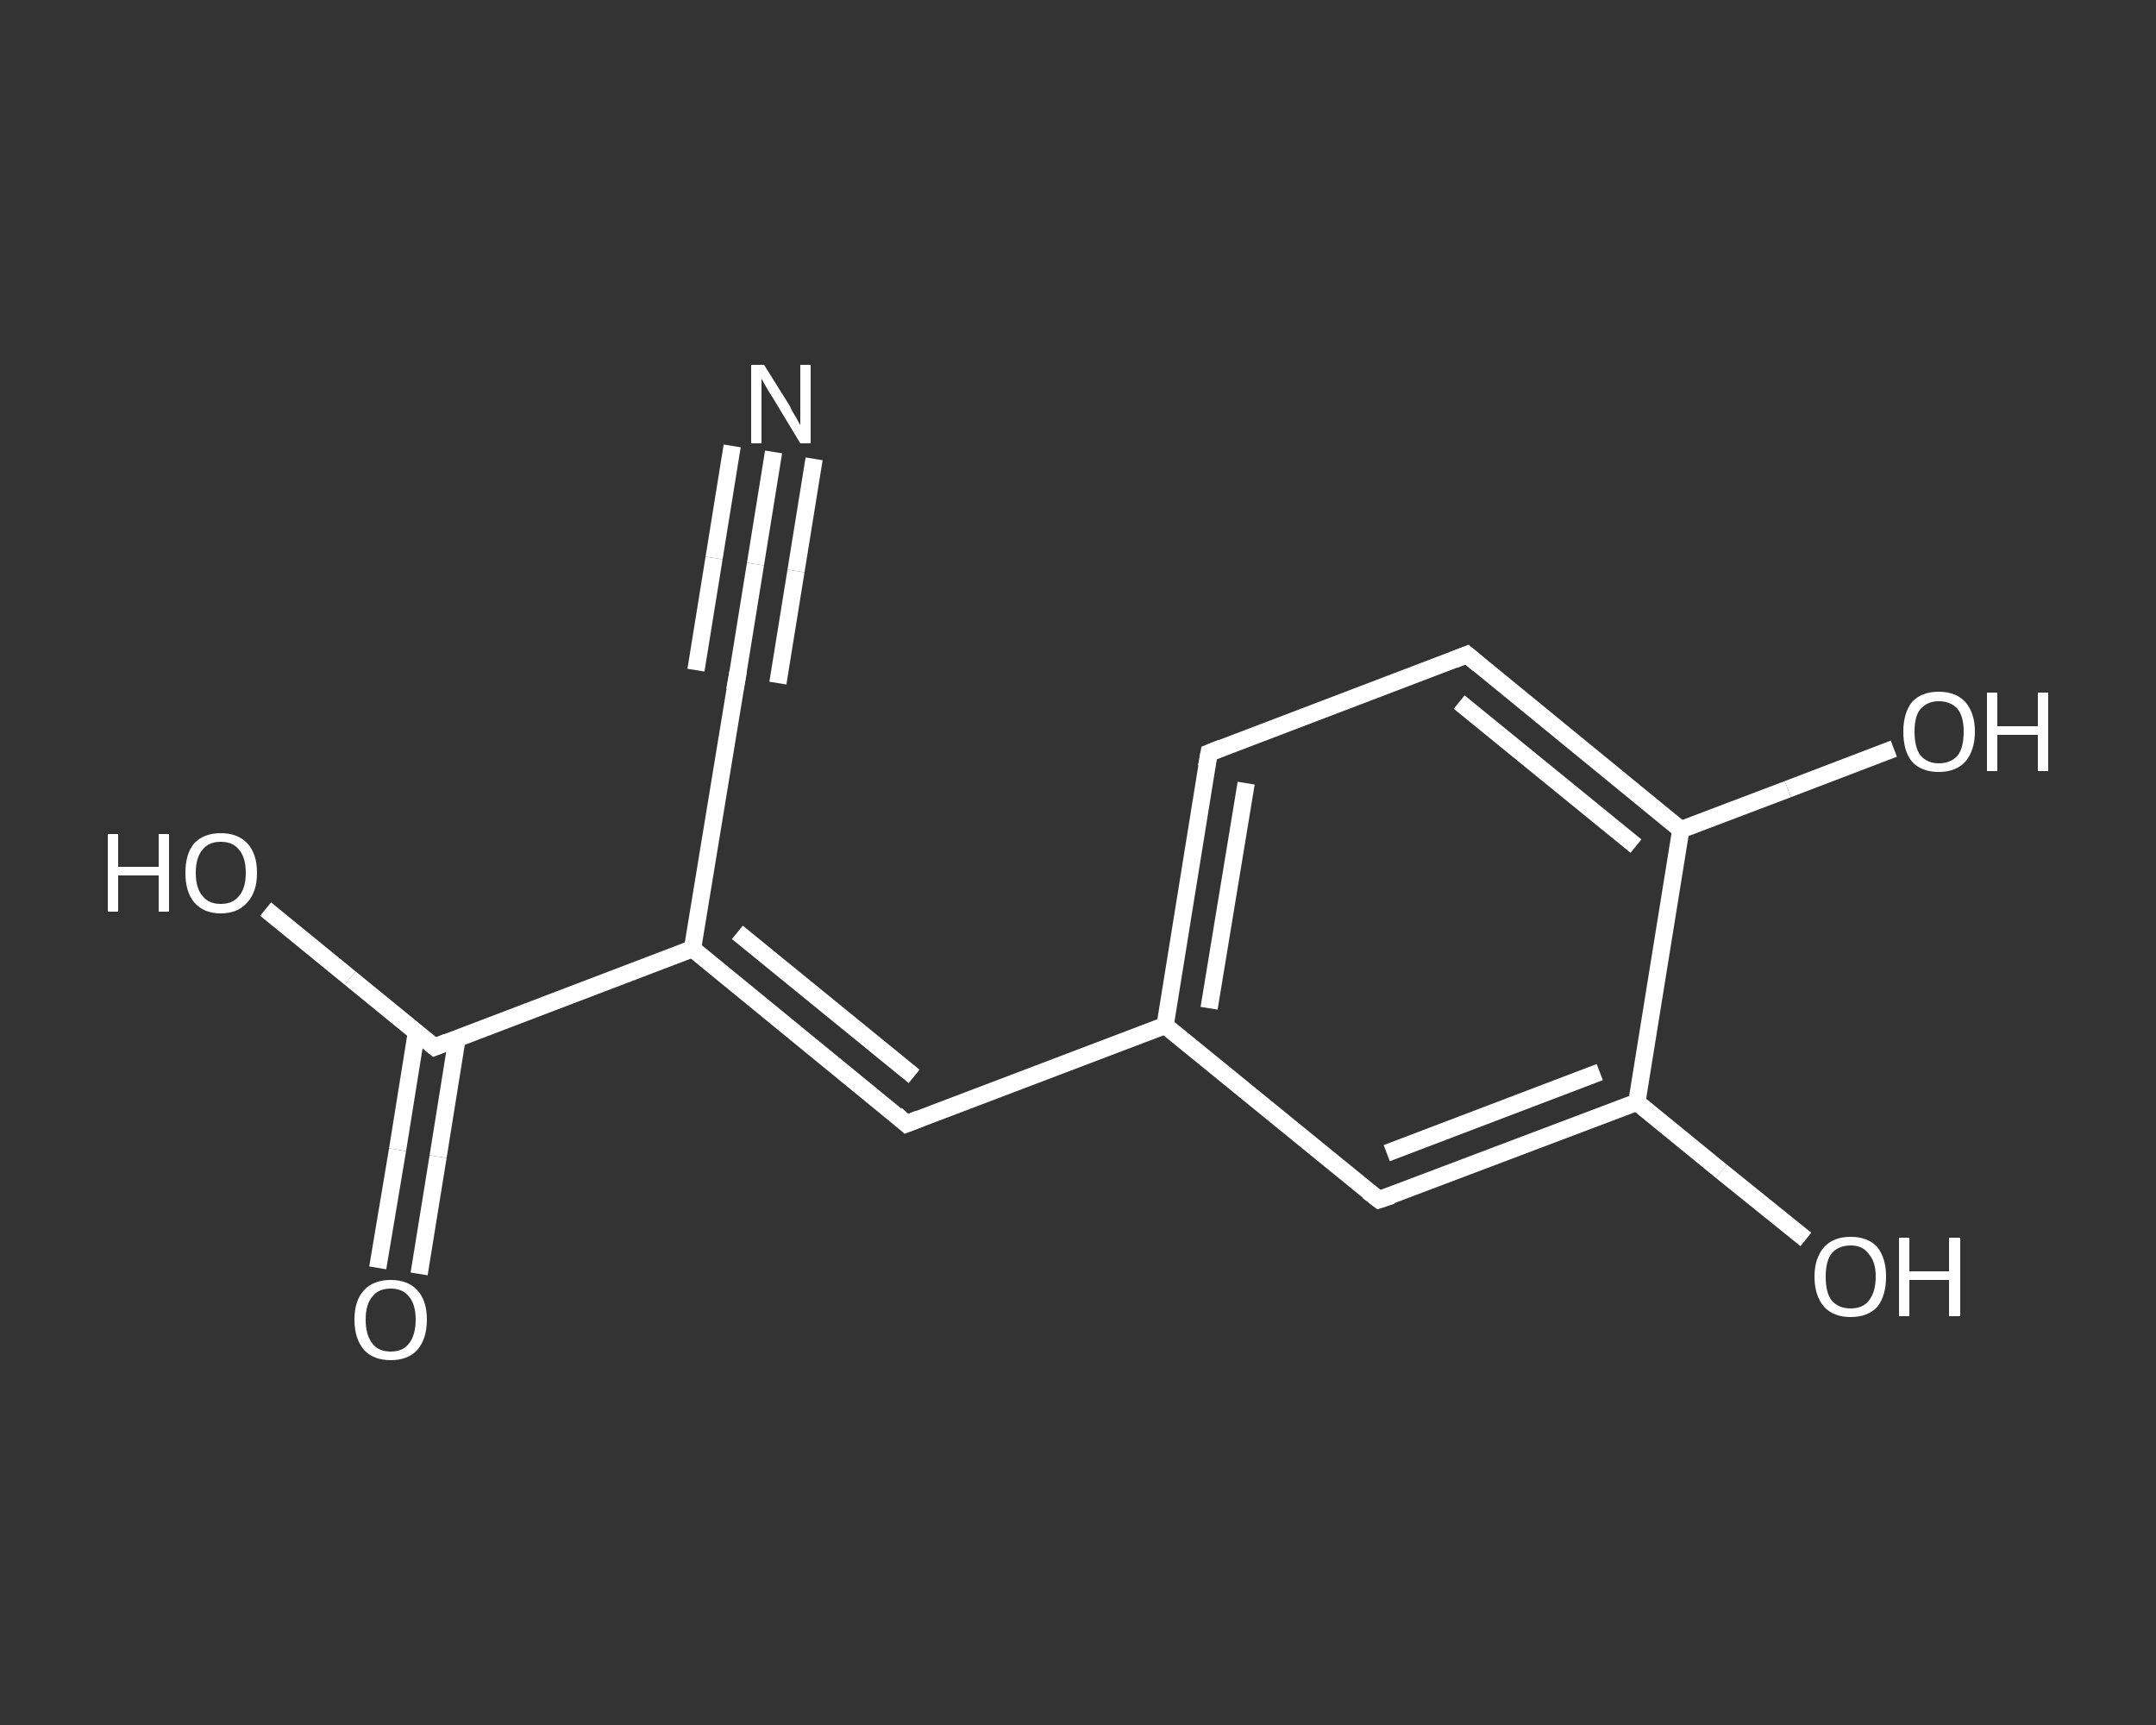 <?xml version='1.0' encoding='iso-8859-1'?>
<svg version='1.1' baseProfile='full'
              xmlns='http://www.w3.org/2000/svg'
                      xmlns:rdkit='http://www.rdkit.org/xml'
                      xmlns:xlink='http://www.w3.org/1999/xlink'
                  xml:space='preserve'
width='250px' height='200px' viewBox='0 0 250 200'>
<rect x="0" y="0" width="250" height="200" fill="#333333" stroke="none"/>
<!-- END OF HEADER -->
<rect style='opacity:1.0;fill:transparent;stroke:none' width='250.0' height='200.0' x='0.0' y='0.0'> </rect>
<path class='bond-0 atom-0 atom-1' d='M 89.7,52.4 L 87.6,65.4' style='fill:none;fill-rule:evenodd;stroke:#FFFFFF;stroke-width:2.0px;stroke-linecap:butt;stroke-linejoin:miter;stroke-opacity:1' />
<path class='bond-0 atom-0 atom-1' d='M 87.6,65.4 L 85.5,78.4' style='fill:none;fill-rule:evenodd;stroke:#FFFFFF;stroke-width:2.0px;stroke-linecap:butt;stroke-linejoin:miter;stroke-opacity:1' />
<path class='bond-0 atom-0 atom-1' d='M 94.4,53.2 L 92.3,66.2' style='fill:none;fill-rule:evenodd;stroke:#FFFFFF;stroke-width:2.0px;stroke-linecap:butt;stroke-linejoin:miter;stroke-opacity:1' />
<path class='bond-0 atom-0 atom-1' d='M 92.3,66.2 L 90.2,79.2' style='fill:none;fill-rule:evenodd;stroke:#FFFFFF;stroke-width:2.0px;stroke-linecap:butt;stroke-linejoin:miter;stroke-opacity:1' />
<path class='bond-0 atom-0 atom-1' d='M 84.9,51.7 L 82.8,64.7' style='fill:none;fill-rule:evenodd;stroke:#FFFFFF;stroke-width:2.0px;stroke-linecap:butt;stroke-linejoin:miter;stroke-opacity:1' />
<path class='bond-0 atom-0 atom-1' d='M 82.8,64.7 L 80.7,77.7' style='fill:none;fill-rule:evenodd;stroke:#FFFFFF;stroke-width:2.0px;stroke-linecap:butt;stroke-linejoin:miter;stroke-opacity:1' />
<path class='bond-1 atom-1 atom-2' d='M 85.5,78.4 L 80.3,110.0' style='fill:none;fill-rule:evenodd;stroke:#FFFFFF;stroke-width:2.0px;stroke-linecap:butt;stroke-linejoin:miter;stroke-opacity:1' />
<path class='bond-2 atom-2 atom-3' d='M 80.3,110.0 L 105.1,130.3' style='fill:none;fill-rule:evenodd;stroke:#FFFFFF;stroke-width:2.0px;stroke-linecap:butt;stroke-linejoin:miter;stroke-opacity:1' />
<path class='bond-2 atom-2 atom-3' d='M 85.5,108.1 L 106.0,124.8' style='fill:none;fill-rule:evenodd;stroke:#FFFFFF;stroke-width:2.0px;stroke-linecap:butt;stroke-linejoin:miter;stroke-opacity:1' />
<path class='bond-3 atom-3 atom-4' d='M 105.1,130.3 L 135.1,118.9' style='fill:none;fill-rule:evenodd;stroke:#FFFFFF;stroke-width:2.0px;stroke-linecap:butt;stroke-linejoin:miter;stroke-opacity:1' />
<path class='bond-4 atom-4 atom-5' d='M 135.1,118.9 L 140.2,87.3' style='fill:none;fill-rule:evenodd;stroke:#FFFFFF;stroke-width:2.0px;stroke-linecap:butt;stroke-linejoin:miter;stroke-opacity:1' />
<path class='bond-4 atom-4 atom-5' d='M 140.2,116.9 L 144.5,90.8' style='fill:none;fill-rule:evenodd;stroke:#FFFFFF;stroke-width:2.0px;stroke-linecap:butt;stroke-linejoin:miter;stroke-opacity:1' />
<path class='bond-5 atom-5 atom-6' d='M 140.2,87.3 L 170.1,75.9' style='fill:none;fill-rule:evenodd;stroke:#FFFFFF;stroke-width:2.0px;stroke-linecap:butt;stroke-linejoin:miter;stroke-opacity:1' />
<path class='bond-6 atom-6 atom-7' d='M 170.1,75.9 L 194.9,96.2' style='fill:none;fill-rule:evenodd;stroke:#FFFFFF;stroke-width:2.0px;stroke-linecap:butt;stroke-linejoin:miter;stroke-opacity:1' />
<path class='bond-6 atom-6 atom-7' d='M 169.2,81.4 L 189.7,98.1' style='fill:none;fill-rule:evenodd;stroke:#FFFFFF;stroke-width:2.0px;stroke-linecap:butt;stroke-linejoin:miter;stroke-opacity:1' />
<path class='bond-7 atom-7 atom-8' d='M 194.9,96.2 L 207.3,91.5' style='fill:none;fill-rule:evenodd;stroke:#FFFFFF;stroke-width:2.0px;stroke-linecap:butt;stroke-linejoin:miter;stroke-opacity:1' />
<path class='bond-7 atom-7 atom-8' d='M 207.3,91.5 L 219.6,86.8' style='fill:none;fill-rule:evenodd;stroke:#FFFFFF;stroke-width:2.0px;stroke-linecap:butt;stroke-linejoin:miter;stroke-opacity:1' />
<path class='bond-8 atom-7 atom-9' d='M 194.9,96.2 L 189.8,127.8' style='fill:none;fill-rule:evenodd;stroke:#FFFFFF;stroke-width:2.0px;stroke-linecap:butt;stroke-linejoin:miter;stroke-opacity:1' />
<path class='bond-9 atom-9 atom-10' d='M 189.8,127.8 L 199.6,135.8' style='fill:none;fill-rule:evenodd;stroke:#FFFFFF;stroke-width:2.0px;stroke-linecap:butt;stroke-linejoin:miter;stroke-opacity:1' />
<path class='bond-9 atom-9 atom-10' d='M 199.6,135.8 L 209.4,143.7' style='fill:none;fill-rule:evenodd;stroke:#FFFFFF;stroke-width:2.0px;stroke-linecap:butt;stroke-linejoin:miter;stroke-opacity:1' />
<path class='bond-10 atom-9 atom-11' d='M 189.8,127.8 L 159.9,139.1' style='fill:none;fill-rule:evenodd;stroke:#FFFFFF;stroke-width:2.0px;stroke-linecap:butt;stroke-linejoin:miter;stroke-opacity:1' />
<path class='bond-10 atom-9 atom-11' d='M 185.5,124.3 L 160.8,133.7' style='fill:none;fill-rule:evenodd;stroke:#FFFFFF;stroke-width:2.0px;stroke-linecap:butt;stroke-linejoin:miter;stroke-opacity:1' />
<path class='bond-11 atom-2 atom-12' d='M 80.3,110.0 L 50.4,121.4' style='fill:none;fill-rule:evenodd;stroke:#FFFFFF;stroke-width:2.0px;stroke-linecap:butt;stroke-linejoin:miter;stroke-opacity:1' />
<path class='bond-12 atom-12 atom-13' d='M 48.3,119.6 L 46.1,133.3' style='fill:none;fill-rule:evenodd;stroke:#FFFFFF;stroke-width:2.0px;stroke-linecap:butt;stroke-linejoin:miter;stroke-opacity:1' />
<path class='bond-12 atom-12 atom-13' d='M 46.1,133.3 L 43.8,147.0' style='fill:none;fill-rule:evenodd;stroke:#FFFFFF;stroke-width:2.0px;stroke-linecap:butt;stroke-linejoin:miter;stroke-opacity:1' />
<path class='bond-12 atom-12 atom-13' d='M 53.0,120.4 L 50.8,134.1' style='fill:none;fill-rule:evenodd;stroke:#FFFFFF;stroke-width:2.0px;stroke-linecap:butt;stroke-linejoin:miter;stroke-opacity:1' />
<path class='bond-12 atom-12 atom-13' d='M 50.8,134.1 L 48.6,147.7' style='fill:none;fill-rule:evenodd;stroke:#FFFFFF;stroke-width:2.0px;stroke-linecap:butt;stroke-linejoin:miter;stroke-opacity:1' />
<path class='bond-13 atom-12 atom-14' d='M 50.4,121.4 L 40.6,113.4' style='fill:none;fill-rule:evenodd;stroke:#FFFFFF;stroke-width:2.0px;stroke-linecap:butt;stroke-linejoin:miter;stroke-opacity:1' />
<path class='bond-13 atom-12 atom-14' d='M 40.6,113.4 L 30.8,105.4' style='fill:none;fill-rule:evenodd;stroke:#FFFFFF;stroke-width:2.0px;stroke-linecap:butt;stroke-linejoin:miter;stroke-opacity:1' />
<path class='bond-14 atom-11 atom-4' d='M 159.9,139.1 L 135.1,118.9' style='fill:none;fill-rule:evenodd;stroke:#FFFFFF;stroke-width:2.0px;stroke-linecap:butt;stroke-linejoin:miter;stroke-opacity:1' />
<path d='M 85.6,77.8 L 85.5,78.4 L 85.2,80.0' style='fill:none;stroke:#FFFFFF;stroke-width:2.0px;stroke-linecap:butt;stroke-linejoin:miter;stroke-opacity:1;' />
<path d='M 103.9,129.2 L 105.1,130.3 L 106.6,129.7' style='fill:none;stroke:#FFFFFF;stroke-width:2.0px;stroke-linecap:butt;stroke-linejoin:miter;stroke-opacity:1;' />
<path d='M 139.9,88.9 L 140.2,87.3 L 141.7,86.7' style='fill:none;stroke:#FFFFFF;stroke-width:2.0px;stroke-linecap:butt;stroke-linejoin:miter;stroke-opacity:1;' />
<path d='M 168.6,76.5 L 170.1,75.9 L 171.4,77.0' style='fill:none;stroke:#FFFFFF;stroke-width:2.0px;stroke-linecap:butt;stroke-linejoin:miter;stroke-opacity:1;' />
<path d='M 161.4,138.6 L 159.9,139.1 L 158.6,138.1' style='fill:none;stroke:#FFFFFF;stroke-width:2.0px;stroke-linecap:butt;stroke-linejoin:miter;stroke-opacity:1;' />
<path d='M 51.9,120.8 L 50.4,121.4 L 49.9,121.0' style='fill:none;stroke:#FFFFFF;stroke-width:2.0px;stroke-linecap:butt;stroke-linejoin:miter;stroke-opacity:1;' />
<path class='atom-0' d='M 88.6 42.3
L 91.6 47.1
Q 91.8 47.6, 92.3 48.4
Q 92.8 49.3, 92.8 49.3
L 92.8 42.3
L 94.0 42.3
L 94.0 51.4
L 92.8 51.4
L 89.6 46.1
Q 89.2 45.5, 88.8 44.8
Q 88.4 44.1, 88.3 43.9
L 88.3 51.4
L 87.1 51.4
L 87.1 42.3
L 88.6 42.3
' fill='#FFFFFF'/>
<path class='atom-8' d='M 220.7 84.8
Q 220.7 82.7, 221.7 81.4
Q 222.8 80.2, 224.8 80.2
Q 226.8 80.2, 227.9 81.4
Q 229.0 82.7, 229.0 84.8
Q 229.0 87.0, 227.9 88.3
Q 226.8 89.5, 224.8 89.5
Q 222.8 89.5, 221.7 88.3
Q 220.7 87.1, 220.7 84.8
M 224.8 88.5
Q 226.2 88.5, 227.0 87.6
Q 227.7 86.7, 227.7 84.8
Q 227.7 83.1, 227.0 82.2
Q 226.2 81.3, 224.8 81.3
Q 223.5 81.3, 222.7 82.2
Q 222.0 83.0, 222.0 84.8
Q 222.0 86.7, 222.7 87.6
Q 223.5 88.5, 224.8 88.5
' fill='#FFFFFF'/>
<path class='atom-8' d='M 230.4 80.3
L 231.6 80.3
L 231.6 84.2
L 236.3 84.2
L 236.3 80.3
L 237.5 80.3
L 237.5 89.4
L 236.3 89.4
L 236.3 85.2
L 231.6 85.2
L 231.6 89.4
L 230.4 89.4
L 230.4 80.3
' fill='#FFFFFF'/>
<path class='atom-10' d='M 210.4 148.0
Q 210.4 145.9, 211.5 144.6
Q 212.6 143.4, 214.6 143.4
Q 216.6 143.4, 217.7 144.6
Q 218.7 145.9, 218.7 148.0
Q 218.7 150.2, 217.7 151.5
Q 216.6 152.7, 214.6 152.7
Q 212.6 152.7, 211.5 151.5
Q 210.4 150.2, 210.4 148.0
M 214.6 151.7
Q 216.0 151.7, 216.7 150.8
Q 217.5 149.8, 217.5 148.0
Q 217.5 146.3, 216.7 145.4
Q 216.0 144.4, 214.6 144.4
Q 213.2 144.4, 212.4 145.3
Q 211.7 146.2, 211.7 148.0
Q 211.7 149.9, 212.4 150.8
Q 213.2 151.7, 214.6 151.7
' fill='#FFFFFF'/>
<path class='atom-10' d='M 220.2 143.5
L 221.4 143.5
L 221.4 147.4
L 226.0 147.4
L 226.0 143.5
L 227.3 143.5
L 227.3 152.6
L 226.0 152.6
L 226.0 148.4
L 221.4 148.4
L 221.4 152.6
L 220.2 152.6
L 220.2 143.5
' fill='#FFFFFF'/>
<path class='atom-13' d='M 41.1 153.0
Q 41.1 150.8, 42.2 149.6
Q 43.3 148.4, 45.3 148.4
Q 47.3 148.4, 48.4 149.6
Q 49.5 150.8, 49.5 153.0
Q 49.5 155.2, 48.4 156.5
Q 47.3 157.7, 45.3 157.7
Q 43.3 157.7, 42.2 156.5
Q 41.1 155.2, 41.1 153.0
M 45.3 156.7
Q 46.7 156.7, 47.4 155.8
Q 48.2 154.8, 48.2 153.0
Q 48.2 151.2, 47.4 150.3
Q 46.7 149.4, 45.3 149.4
Q 43.9 149.4, 43.2 150.3
Q 42.4 151.2, 42.4 153.0
Q 42.4 154.8, 43.2 155.8
Q 43.9 156.7, 45.3 156.7
' fill='#FFFFFF'/>
<path class='atom-14' d='M 12.5 96.7
L 13.7 96.7
L 13.7 100.5
L 18.4 100.5
L 18.4 96.7
L 19.6 96.7
L 19.6 105.7
L 18.4 105.7
L 18.4 101.5
L 13.7 101.5
L 13.7 105.7
L 12.5 105.7
L 12.5 96.7
' fill='#FFFFFF'/>
<path class='atom-14' d='M 21.5 101.2
Q 21.5 99.0, 22.5 97.8
Q 23.6 96.6, 25.6 96.6
Q 27.6 96.6, 28.7 97.8
Q 29.8 99.0, 29.8 101.2
Q 29.8 103.4, 28.7 104.6
Q 27.6 105.9, 25.6 105.9
Q 23.6 105.9, 22.5 104.6
Q 21.5 103.4, 21.5 101.2
M 25.6 104.8
Q 27.0 104.8, 27.7 103.9
Q 28.5 103.0, 28.5 101.2
Q 28.5 99.4, 27.7 98.5
Q 27.0 97.6, 25.6 97.6
Q 24.2 97.6, 23.5 98.5
Q 22.7 99.4, 22.7 101.2
Q 22.7 103.0, 23.5 103.9
Q 24.2 104.8, 25.6 104.8
' fill='#FFFFFF'/>
</svg>
